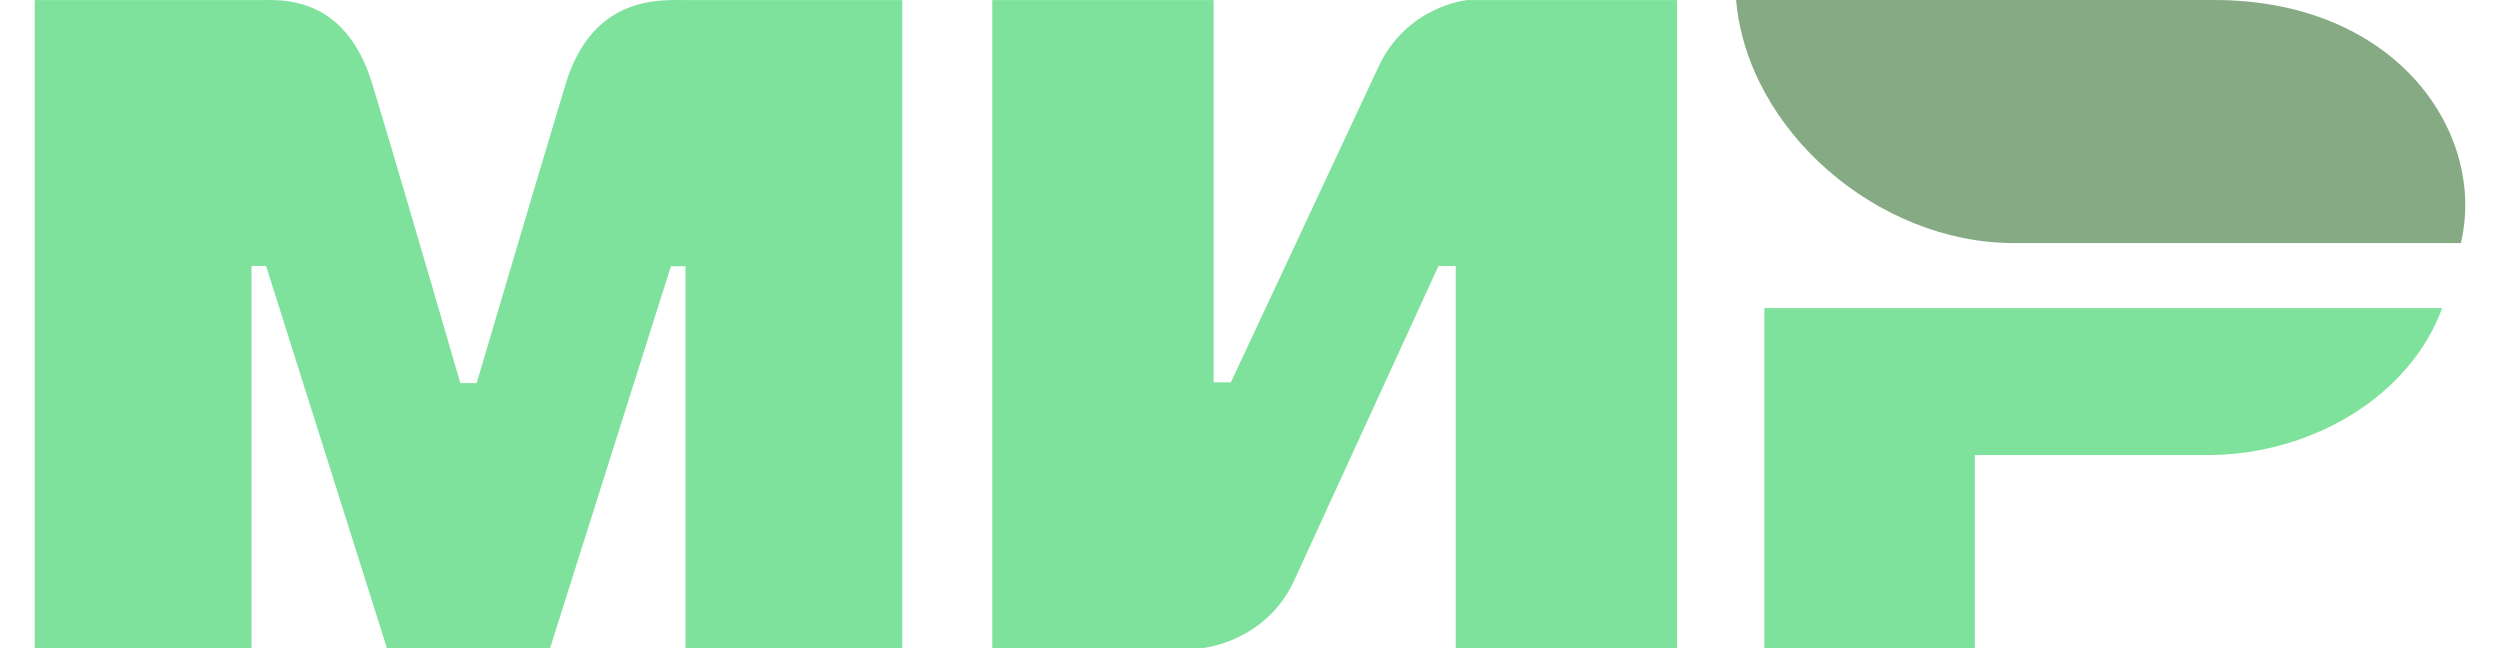 <svg width="54" height="14" viewBox="0 0 54 14" fill="none" xmlns="http://www.w3.org/2000/svg">
<g opacity="0.5" clip-path="url(#clip0_24_338)">
<path fill-rule="evenodd" clip-rule="evenodd" d="M5.596 0.002C6.065 -0 7.456 -0.123 8.045 1.825C8.442 3.137 9.075 5.287 9.943 8.274H10.296C11.227 5.125 11.866 2.975 12.214 1.825C12.81 -0.143 14.299 0.002 14.894 0.002L19.489 0.002V14H14.806V5.751H14.492L11.881 14H8.358L5.747 5.745H5.433V14H0.75V0.002L5.596 0.002ZM26.214 0.002V8.258H26.587L29.763 1.469C30.379 0.119 31.693 0.002 31.693 0.002H36.225V14H31.444V5.745H31.071L27.957 12.533C27.341 13.878 25.965 14 25.965 14H21.433V0.002H26.214ZM52.75 6.654C52.083 8.505 49.989 9.83 47.67 9.83H42.657V14H38.11V6.654H52.75Z" fill="#00C63A"/>
<path fill-rule="evenodd" clip-rule="evenodd" d="M47.822 0H37.5C37.746 2.829 40.569 5.25 43.492 5.25H53.155C53.713 2.899 51.793 0 47.822 0Z" fill="#0C5609"/>
</g>
<defs>
<clipPath id="clip0_24_338">
<rect width="52.5" height="14" fill="white" transform="translate(0.75)"/>
</clipPath>
</defs>
</svg>
